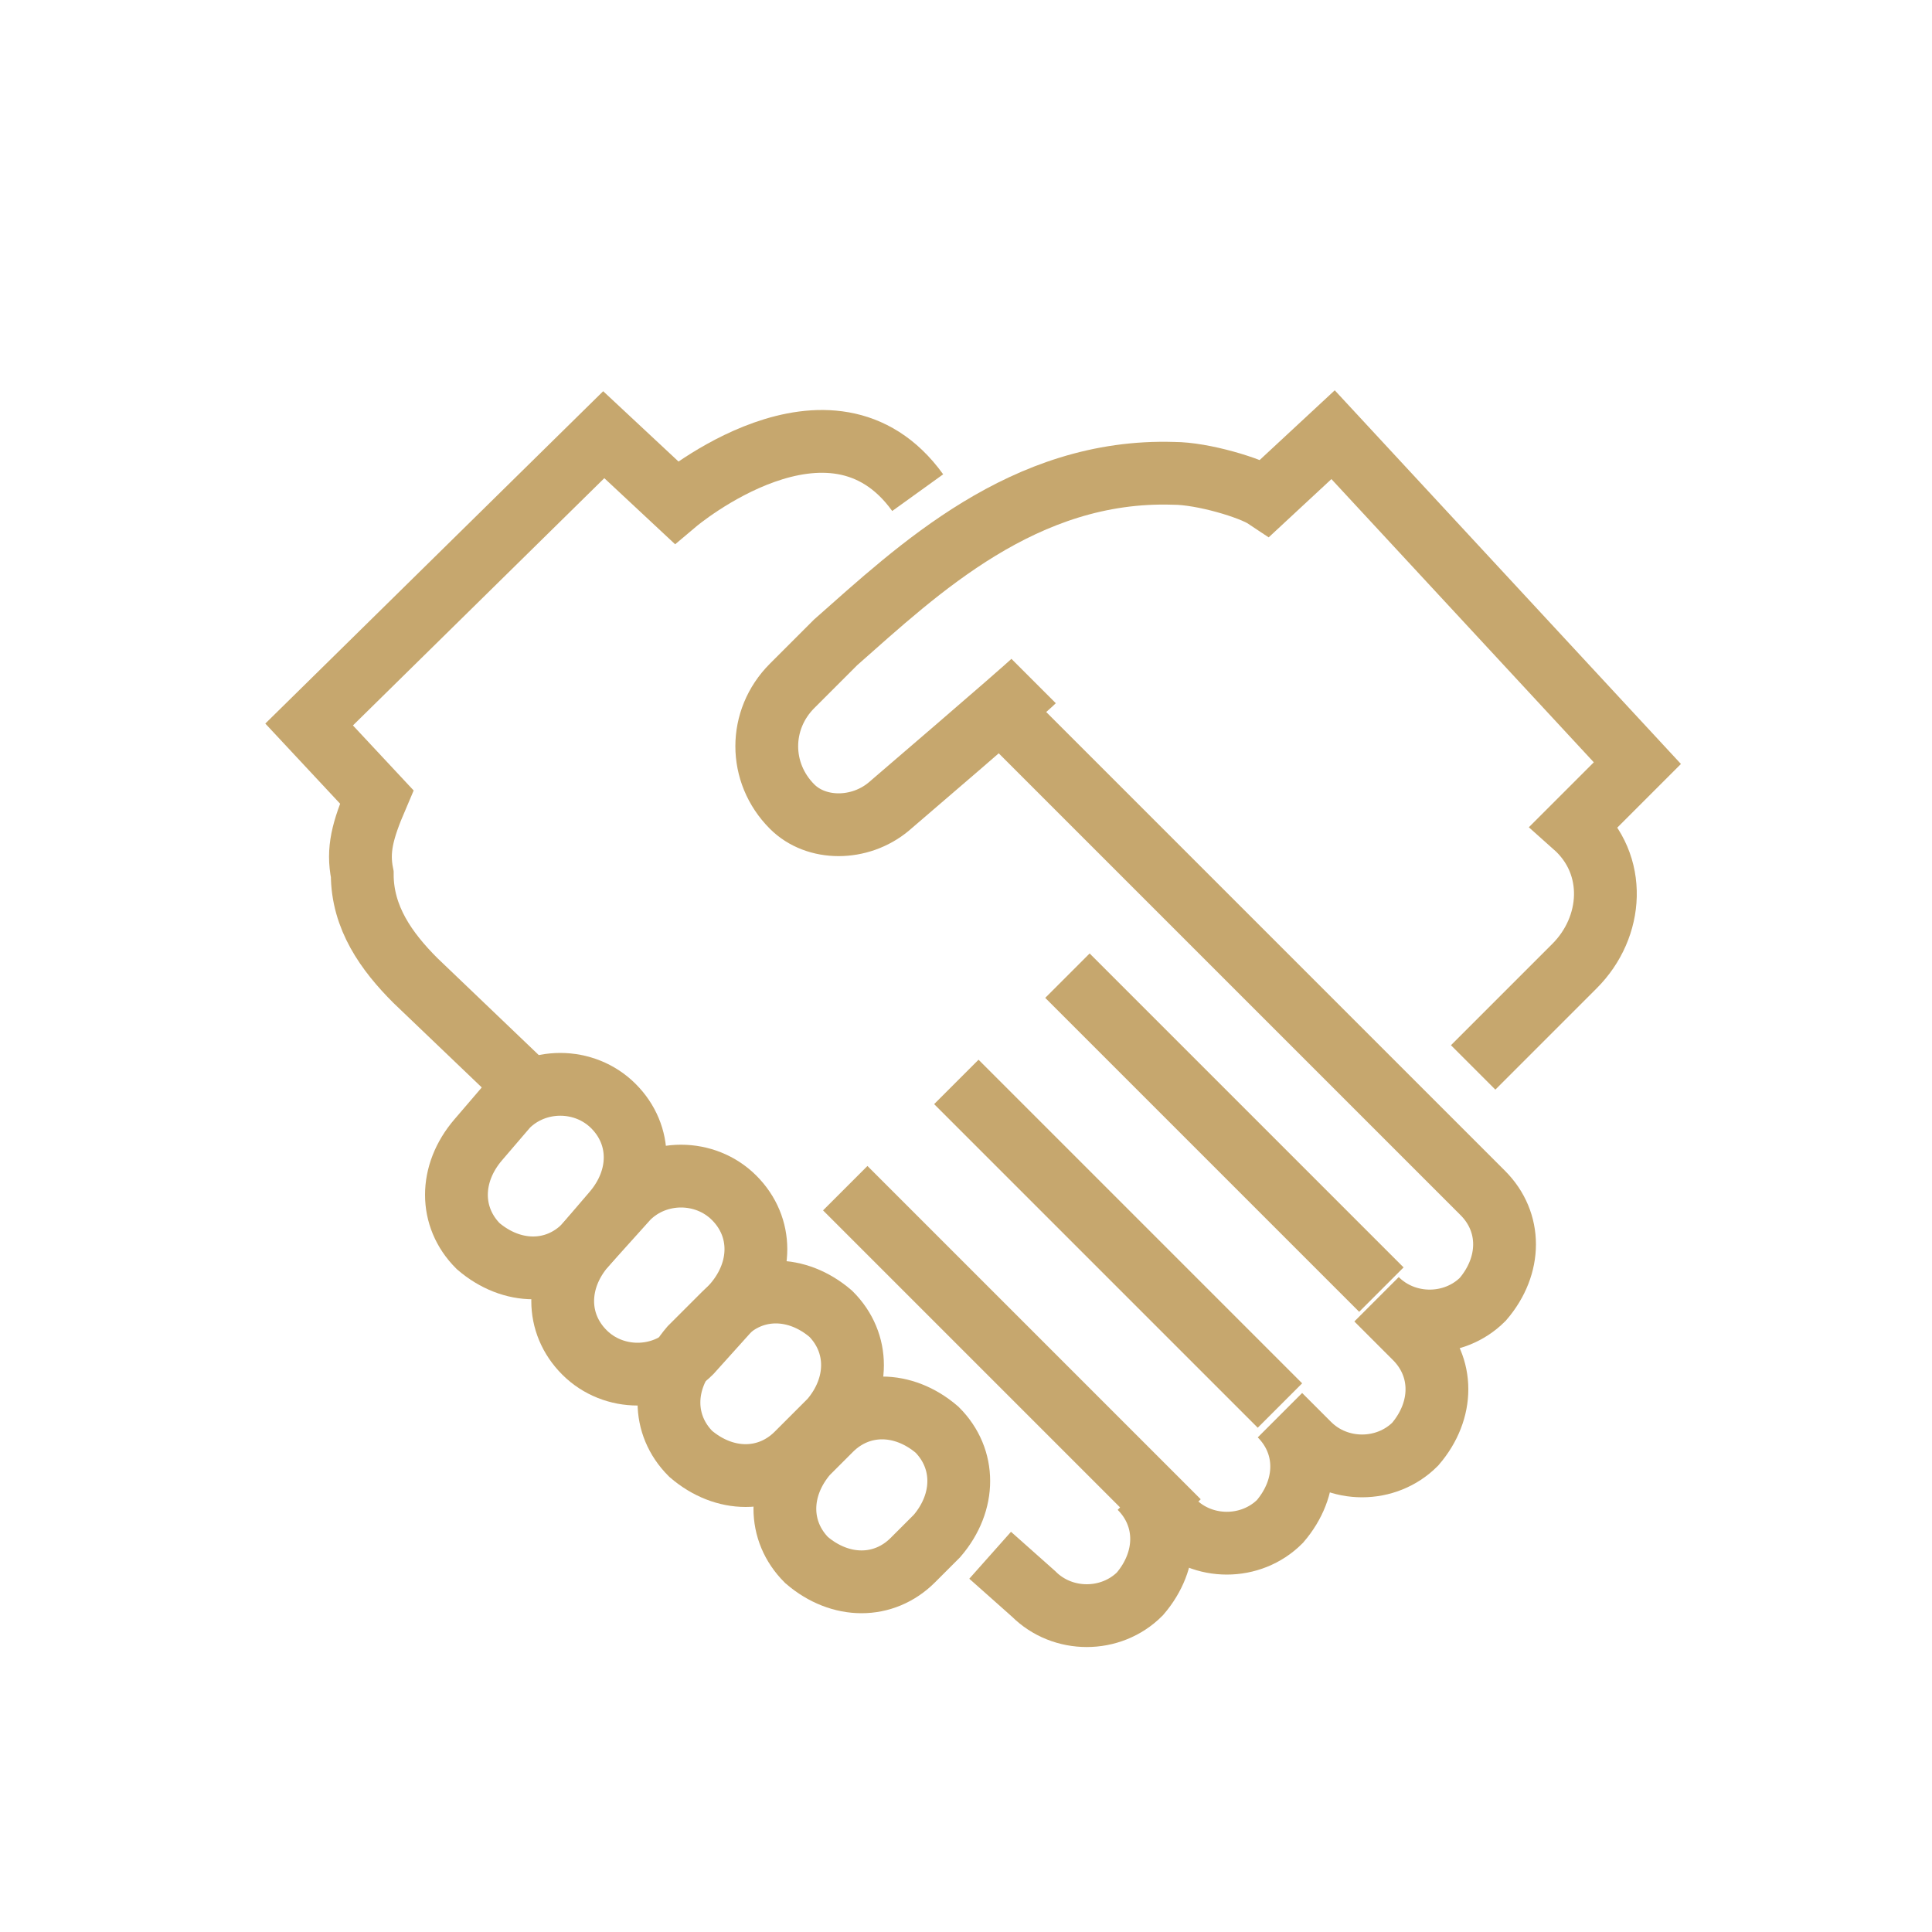 <?xml version="1.0" encoding="UTF-8"?> <svg xmlns="http://www.w3.org/2000/svg" id="Ebene_1" data-name="Ebene 1" version="1.1" viewBox="0 0 40 40"><defs><style> .cls-1 { fill: none; stroke: #c6a76e; stroke-miterlimit: 10; stroke-width: 1.3px; } </style></defs><g id="Ebene_1-2" data-name="Ebene 1-2"><g><path class="cls-1" d="M20.5,32.2l.9.8c.6.6,1.6.6,2.2,0h0c.6-.7.6-1.6,0-2.2l.7.7c.6.6,1.6.6,2.2,0h0c.6-.7.6-1.6,0-2.2l.6.6c.6.6,1.6.6,2.2,0h0c.6-.7.6-1.6,0-2.2l-.8-.8c.6.6,1.6.6,2.2,0h0c.6-.7.6-1.6,0-2.2l-5.6-5.6-2.3-2.3-1.7-1.7M19,10.2c-1.8-2.5-5,.2-5,.2l-1.5-1.4-6.1,6,1.4,1.5c-.3.7-.4,1.1-.3,1.6,0,.9.5,1.6,1.1,2.2l2.3,2.2M24.4,31.5l-6.9-6.9M26.5,29.1l-6.7-6.7M28.6,26.7l-6.5-6.5"></path><g><path class="cls-1" d="M9.9,25.8h0c-.6-.6-.6-1.5,0-2.2l.6-.7c.6-.6,1.6-.6,2.2,0h0c.6.6.6,1.5,0,2.2l-.6.7c-.6.6-1.5.6-2.2,0Z"></path><path class="cls-1" d="M12.1,28h0c-.6-.6-.6-1.5,0-2.2l.9-1c.6-.6,1.6-.6,2.2,0h0c.6.6.6,1.5,0,2.2l-.9,1c-.6.6-1.6.6-2.2,0Z"></path><path class="cls-1" d="M14.3,30.1h0c-.6-.6-.6-1.5,0-2.2l.7-.7c.6-.6,1.5-.6,2.2,0h0c.6.6.6,1.5,0,2.2l-.7.7c-.6.6-1.5.6-2.2,0Z"></path><path class="cls-1" d="M16.7,32.3h0c-.6-.6-.6-1.5,0-2.2l.5-.5c.6-.6,1.5-.6,2.2,0h0c.6.6.6,1.5,0,2.2l-.5.5c-.6.6-1.5.6-2.2,0Z"></path></g><path class="cls-1" d="M30.5,22.1l2.1-2.1c.8-.8.9-2.1,0-2.9l1.3-1.3-6.3-6.8-1.4,1.3c-.3-.2-1.3-.5-1.9-.5-3.1-.1-5.3,2-7,3.5l-.9.9c-.7.7-.7,1.8,0,2.5h0c.5.5,1.4.5,2,0,0,0,2.8-2.4,3-2.6"></path></g></g></svg> 